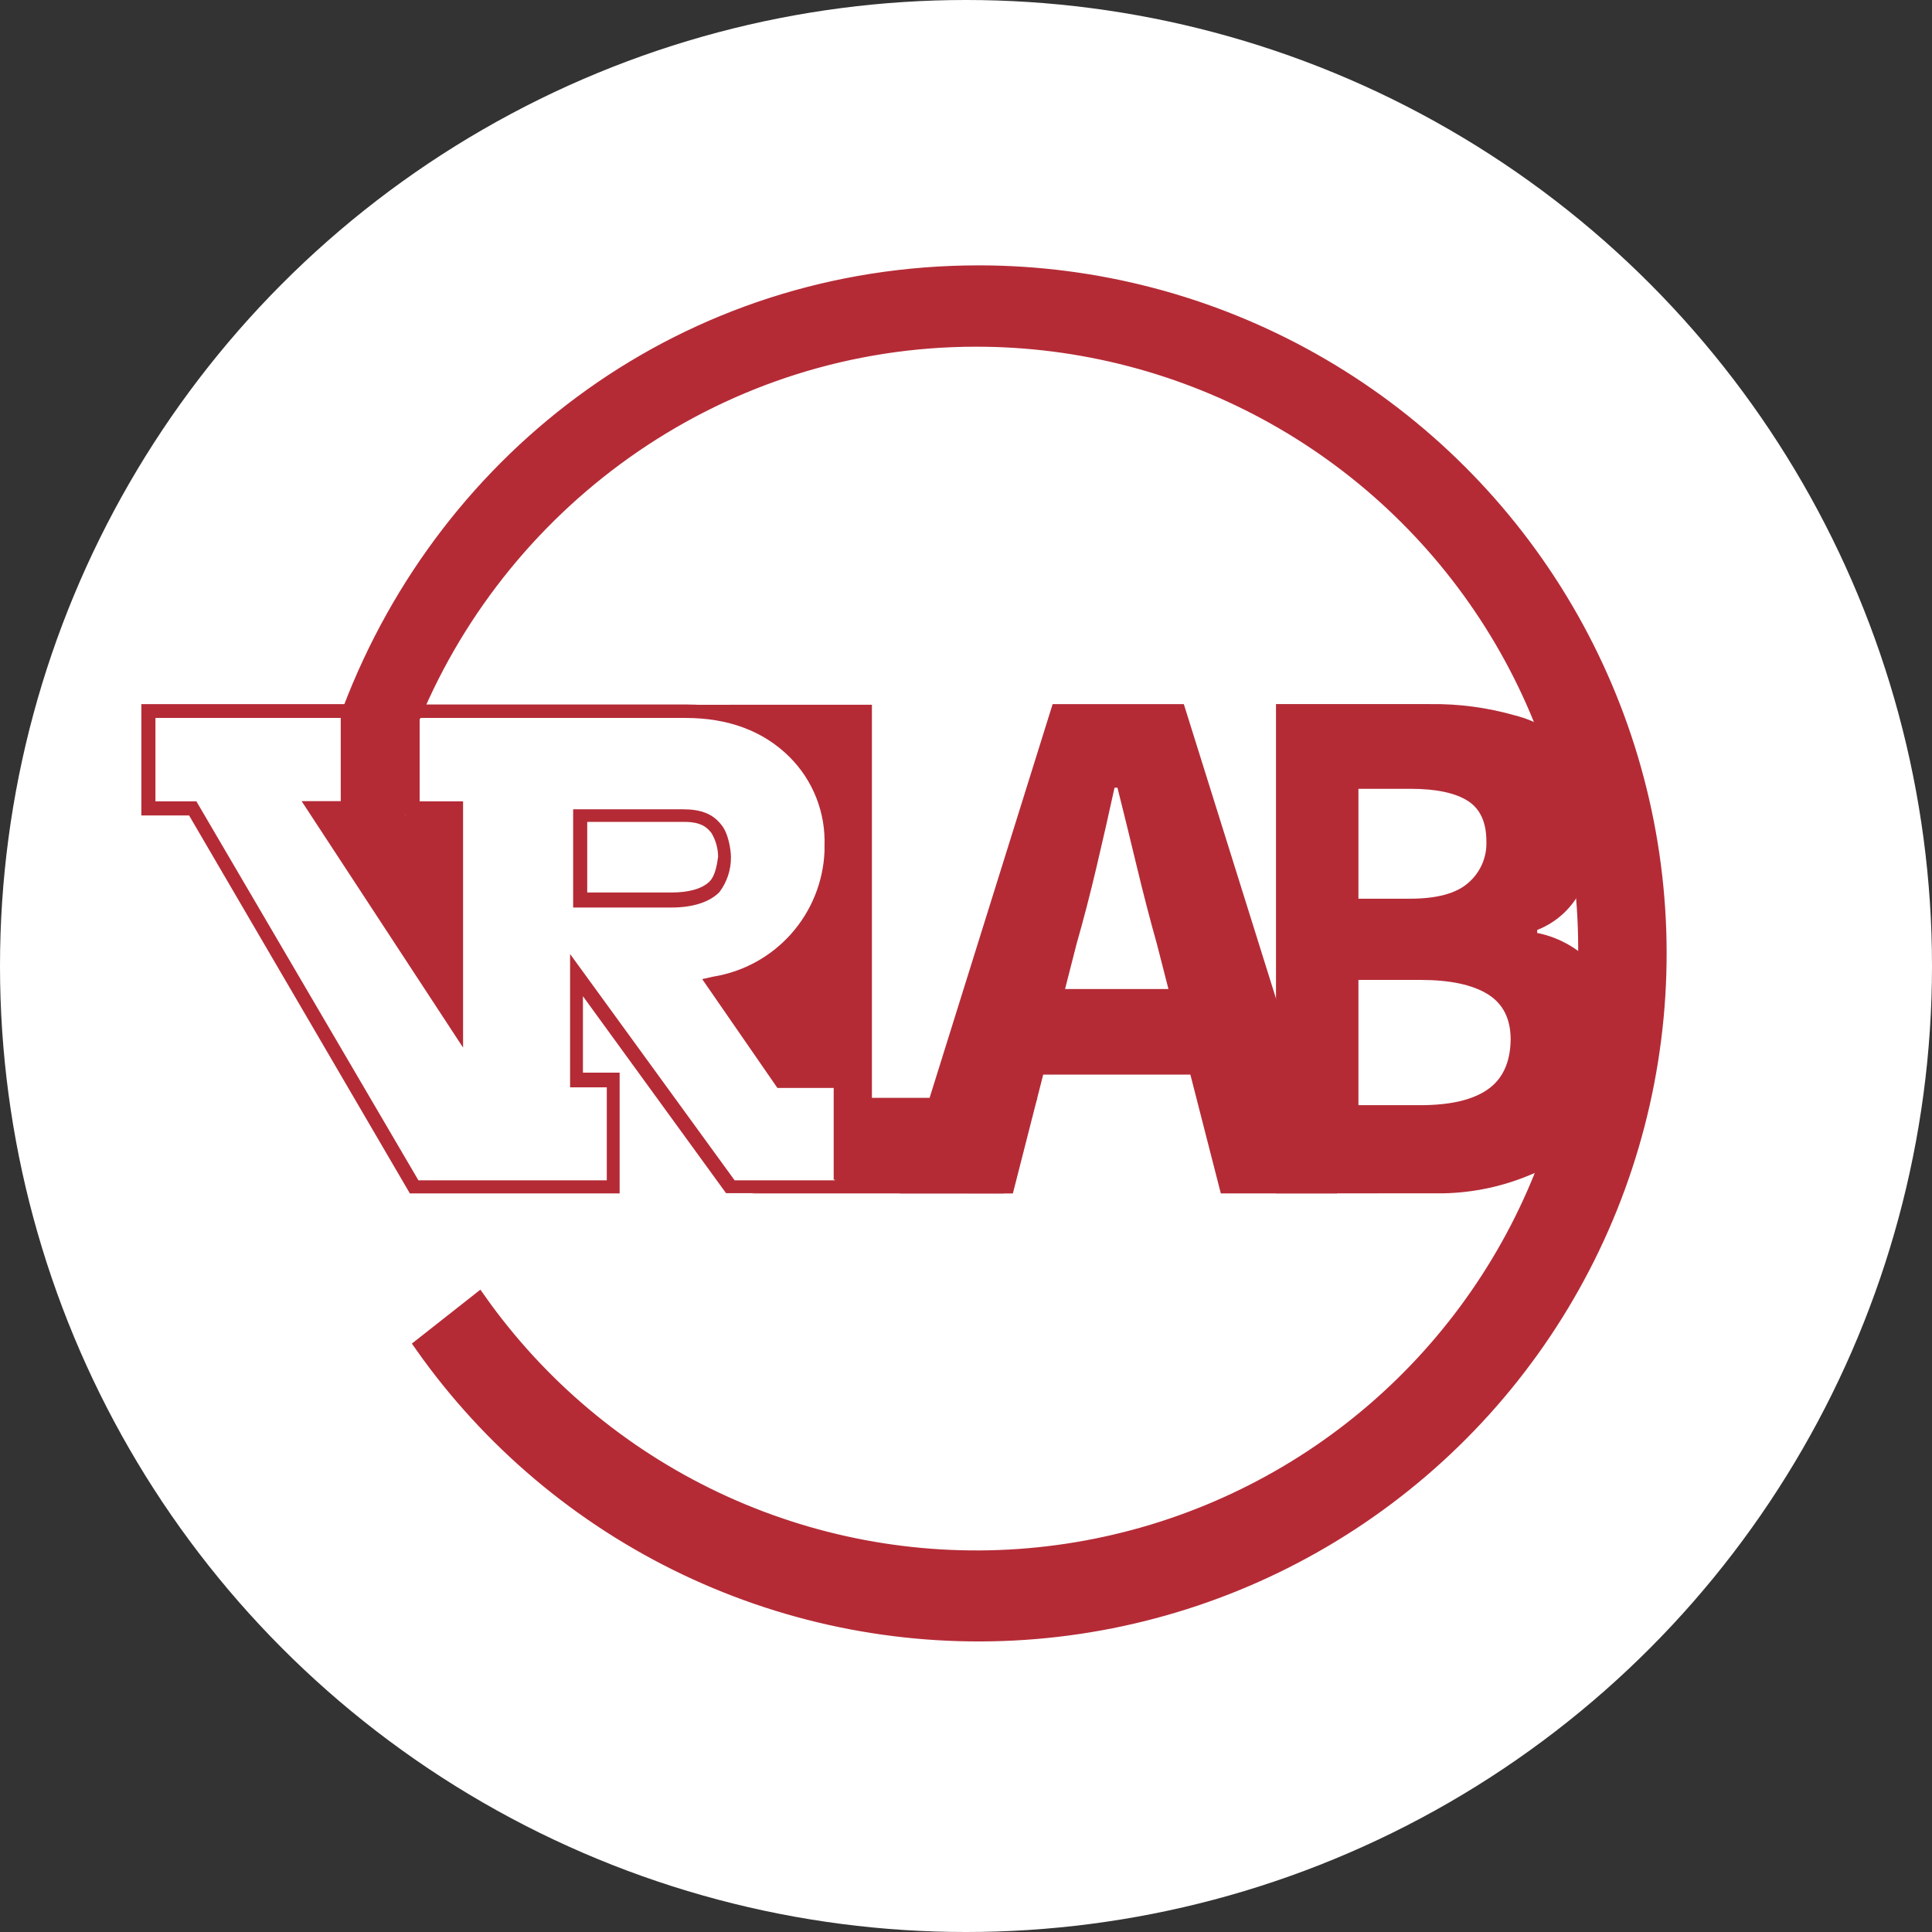 <svg width="205" height="205" viewBox="0 0 205 205" fill="none" xmlns="http://www.w3.org/2000/svg">
<rect x="0" y="0" width="205" height="205" fill="#333333" stroke="none"/>
<circle cx="102.5" cy="102.5" r="102.5" fill="white"/>
<path d="M135.393 126.626V74.71H151.746C154.771 74.669 157.786 75.069 160.695 75.897C163.169 76.5 165.38 77.889 166.996 79.856C168.558 81.699 169.341 84.256 169.345 87.527C169.385 89.943 168.83 92.332 167.73 94.483C166.757 96.401 165.112 97.893 163.109 98.675V98.993C165.595 99.491 167.834 100.829 169.449 102.783C170.968 104.631 171.727 107.216 171.727 110.538C171.727 114.172 170.89 117.158 169.229 119.474C167.541 121.819 165.194 123.608 162.486 124.614C159.543 125.872 156.386 126.553 153.187 126.619L135.393 126.626ZM144.14 95.359H149.598C152.449 95.359 154.506 94.806 155.77 93.698C156.41 93.157 156.919 92.476 157.256 91.707C157.594 90.939 157.751 90.104 157.716 89.266C157.716 87.258 157.067 85.835 155.77 84.996C154.472 84.152 152.421 83.698 149.676 83.698H144.14V95.359ZM144.14 117.268H150.708C153.87 117.268 156.25 116.714 157.846 115.607C159.443 114.499 160.258 112.732 160.293 110.305C160.293 108.094 159.477 106.487 157.846 105.483C156.215 104.479 153.836 103.977 150.708 103.977H144.14V117.268Z" fill="#B42B36"/>
<path d="M79.797 126.628L89.466 125.512L89.654 114.967H85.981L83.106 114.889L76.786 104.687L81.977 102.15L86.968 96.764L88.123 86.608L85.086 80.073L82.49 77.607L79.803 76.4L46.798 74.836L79.823 74.777H92.516V116.492H110.07L106.501 126.628H79.797Z" fill="#B42B36"/>
<path d="M95.469 126.629L111.692 74.713H125.612L141.868 126.629H129.538L122.763 100.191C122.032 97.595 121.321 94.854 120.628 91.968C119.936 89.083 119.251 86.286 118.571 83.578H118.26C117.676 86.264 117.042 89.059 116.358 91.962C115.675 94.865 114.963 97.608 114.223 100.191L107.474 126.635L95.469 126.629ZM106.157 114.026V104.941H130.992V114.026H106.157Z" fill="#B42B36"/>
<path d="M77.559 90.935C77.559 90.221 77.3 88.404 76.521 87.495C75.612 86.327 74.314 85.873 72.498 85.873H60.816V96.295H71.264C73.536 96.295 75.288 95.711 76.326 94.673C77.141 93.598 77.575 92.283 77.559 90.935ZM75.288 93.531C74.509 94.309 73.082 94.699 71.264 94.699H62.309V87.21H72.627C74.379 87.21 75.028 87.794 75.483 88.378C75.944 89.142 76.19 90.016 76.197 90.909C76.067 91.843 75.872 92.947 75.288 93.531Z" fill="#B42B36"/>
<path d="M43.034 86.562H47.642L47.784 107.218L34.727 86.523L36.986 85.874L37.187 75.38C47.525 48.176 73.022 29 103.853 29C116.244 29.003 128.425 32.196 139.223 38.272C150.021 44.348 159.073 53.102 165.508 63.69C171.942 74.279 175.541 86.346 175.959 98.73C176.376 111.113 173.599 123.395 167.893 134.394C162.187 145.392 153.746 154.736 143.382 161.526C133.017 168.316 121.079 172.323 108.717 173.161C96.355 173.999 83.986 171.64 72.8 166.311C61.614 160.982 51.989 152.862 44.851 142.734L50.795 138.056C57.215 147.117 65.858 154.373 75.894 159.127C85.929 163.881 97.019 165.973 108.097 165.2C119.175 164.427 129.867 160.817 139.146 154.716C148.424 148.615 155.976 140.229 161.076 130.364C166.175 120.5 168.65 109.489 168.262 98.391C167.874 87.293 164.637 76.482 158.862 66.997C153.086 57.513 144.967 49.674 135.285 44.235C125.604 38.797 114.685 35.941 103.581 35.944C76.65 35.944 53.553 52.609 43.793 75.971" fill="#B42B36"/>
<path d="M43.034 86.562H47.642L47.784 107.218L34.727 86.523L36.986 85.874L37.187 75.38C47.525 48.176 73.022 29 103.853 29C116.244 29.003 128.425 32.196 139.223 38.272C150.021 44.348 159.073 53.102 165.508 63.69C171.942 74.279 175.541 86.346 175.959 98.73C176.376 111.113 173.599 123.395 167.893 134.394C162.187 145.392 153.746 154.736 143.382 161.526C133.017 168.316 121.079 172.323 108.717 173.161C96.355 173.999 83.986 171.64 72.8 166.311C61.614 160.982 51.989 152.862 44.851 142.734L50.795 138.056C57.215 147.117 65.858 154.373 75.894 159.127C85.929 163.881 97.019 165.973 108.097 165.2C119.175 164.427 129.867 160.817 139.146 154.716C148.424 148.615 155.976 140.229 161.076 130.364C166.175 120.5 168.65 109.489 168.262 98.391C167.874 87.293 164.637 76.482 158.862 66.997C153.086 57.513 144.967 49.674 135.285 44.235C125.604 38.797 114.685 35.941 103.581 35.944C76.65 35.944 53.553 52.609 43.793 75.971" stroke="#B42B36" stroke-width="1.687" stroke-miterlimit="10"/>
<path d="M83.464 113.818L77.169 104.733C80.449 103.967 83.389 102.153 85.544 99.564C87.699 96.976 88.951 93.756 89.11 90.391V89.807C89.11 85.654 87.747 82.085 84.957 79.359C82.101 76.374 77.753 74.752 72.886 74.752H43.878C43.654 74.752 43.44 74.841 43.282 74.999C43.123 75.157 43.035 75.372 43.035 75.596V86.563H47.642V106.291L34.728 86.524H37.583V74.713H15V86.524H20.062L43.489 126.629H65.748V113.818H61.854V105.707L77.039 126.603H90.018V113.818H83.464ZM88.591 125.24H77.948L60.491 101.229V115.376H64.385V125.24H44.397L20.84 85.031H16.493V76.18H36.156V85.005H32.002L49.135 111.158V85.031H44.527V76.18H72.756C77.234 76.18 80.998 77.542 83.788 80.333C85.018 81.563 85.981 83.034 86.617 84.653C87.254 86.272 87.55 88.004 87.487 89.743V90.327C87.354 93.566 86.105 96.659 83.953 99.083C81.801 101.507 78.877 103.114 75.677 103.63L74.508 103.89L82.49 115.441H88.461V125.175H88.591V125.24Z" fill="#B42B36"/>
</svg>
